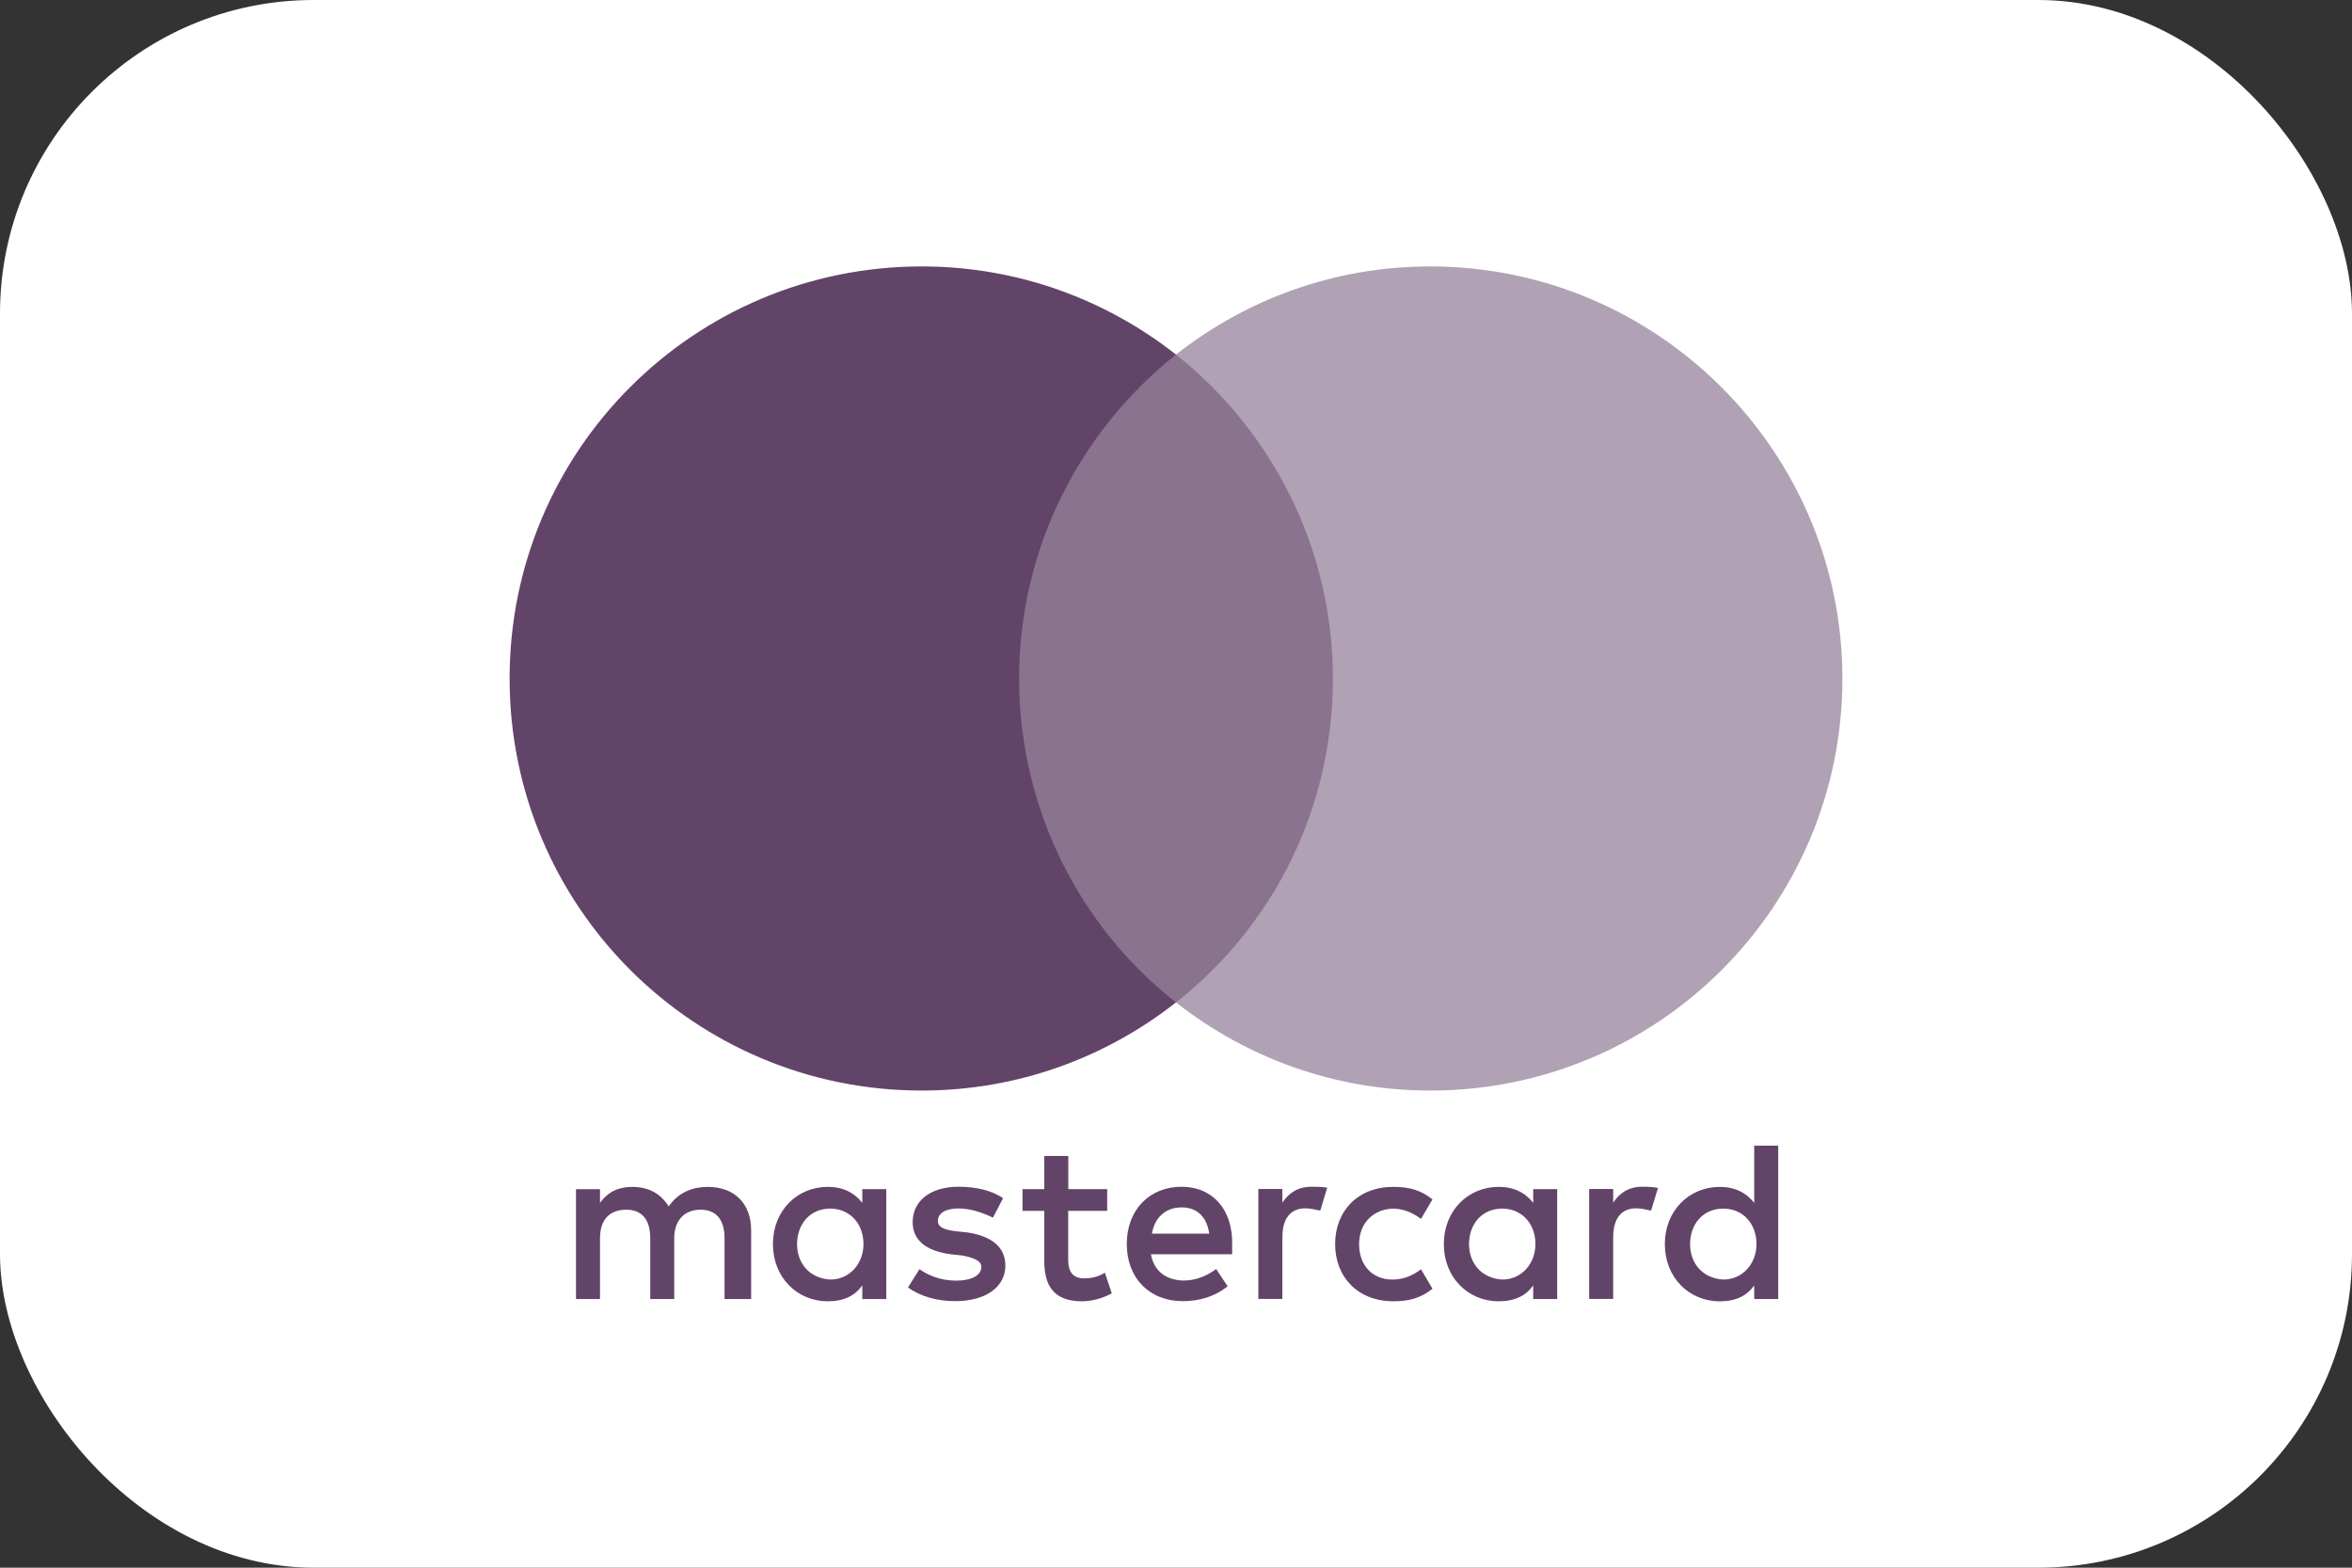 <?xml version="1.0" encoding="UTF-8"?><svg id="a" xmlns="http://www.w3.org/2000/svg" viewBox="0 0 60 40"><rect x="0" y="0" width="60" height="40" fill="#333333" stroke="none"/><defs><style>.b{fill:#fff;}.c{fill:#b1a1b4;}.d{fill:#8a738e;}.e{fill:#634469;}</style></defs><rect class="b" width="60" height="40" rx="8" ry="8"/><g><path class="e" d="M19.162,33.145v-1.752c0-.67-.408-1.109-1.109-1.109-.35,0-.732,.116-.994,.497-.204-.32-.497-.497-.936-.497-.293,0-.585,.088-.817,.408v-.35h-.612v2.804h.612v-1.548c0-.497,.262-.732,.67-.732s.612,.262,.612,.732v1.548h.612v-1.548c0-.497,.293-.732,.67-.732,.408,0,.613,.262,.613,.732v1.548h.677Zm9.085-2.804h-.994v-.847h-.613v.847h-.555v.555h.555v1.286c0,.643,.262,1.021,.963,1.021,.262,0,.555-.088,.759-.204l-.177-.527c-.177,.116-.381,.146-.527,.146-.293,0-.408-.177-.408-.466v-1.256h.994v-.555h.003Zm5.199-.061c-.35,0-.585,.177-.732,.408v-.35h-.613v2.804h.613v-1.579c0-.466,.204-.732,.585-.732,.116,0,.262,.031,.381,.058l.177-.585c-.122-.024-.296-.024-.412-.024Zm-7.857,.293c-.293-.204-.701-.293-1.14-.293-.701,0-1.167,.351-1.167,.905,0,.466,.35,.732,.963,.817l.293,.031c.32,.058,.497,.146,.497,.293,0,.204-.235,.35-.643,.35s-.732-.146-.936-.293l-.293,.466c.32,.235,.759,.35,1.198,.35,.817,0,1.286-.381,1.286-.905,0-.497-.381-.759-.963-.847l-.293-.031c-.262-.031-.466-.088-.466-.262,0-.204,.204-.32,.527-.32,.35,0,.701,.146,.878,.235l.259-.497Zm16.296-.293c-.35,0-.585,.177-.732,.408v-.35h-.613v2.804h.613v-1.579c0-.466,.204-.732,.585-.732,.116,0,.262,.031,.381,.058l.177-.578c-.119-.031-.293-.031-.412-.031Zm-7.826,1.463c0,.847,.585,1.46,1.49,1.46,.408,0,.701-.088,.994-.32l-.293-.497c-.235,.177-.466,.262-.732,.262-.497,0-.847-.35-.847-.905,0-.527,.35-.878,.847-.905,.262,0,.497,.088,.732,.262l.293-.497c-.293-.235-.585-.32-.994-.32-.905-.003-1.49,.612-1.49,1.46Zm5.665,0v-1.402h-.612v.35c-.204-.262-.497-.408-.878-.408-.789,0-1.402,.612-1.402,1.46,0,.847,.613,1.46,1.402,1.46,.408,0,.701-.146,.878-.408v.35h.612v-1.402Zm-2.249,0c0-.497,.32-.905,.847-.905,.497,0,.847,.381,.847,.905,0,.497-.35,.905-.847,.905-.524-.031-.847-.412-.847-.905Zm-7.329-1.463c-.817,0-1.402,.585-1.402,1.46,0,.878,.585,1.46,1.433,1.46,.408,0,.817-.116,1.14-.381l-.293-.439c-.235,.177-.527,.293-.817,.293-.381,0-.759-.177-.847-.67h2.072v-.235c.027-.902-.5-1.487-1.286-1.487Zm0,.527c.381,0,.643,.235,.701,.67h-1.46c.058-.378,.32-.67,.759-.67Zm15.217,.936v-2.511h-.613v1.46c-.204-.262-.497-.408-.878-.408-.789,0-1.402,.612-1.402,1.46,0,.847,.613,1.46,1.402,1.46,.408,0,.701-.146,.878-.408v.35h.613v-1.402Zm-2.249,0c0-.497,.32-.905,.847-.905,.497,0,.847,.381,.847,.905,0,.497-.35,.905-.847,.905-.527-.031-.847-.412-.847-.905Zm-20.505,0v-1.402h-.612v.35c-.204-.262-.497-.408-.878-.408-.789,0-1.402,.612-1.402,1.46,0,.847,.613,1.46,1.402,1.46,.408,0,.701-.146,.878-.408v.35h.612v-1.402Zm-2.276,0c0-.497,.32-.905,.847-.905,.497,0,.847,.381,.847,.905,0,.497-.35,.905-.847,.905-.527-.031-.847-.412-.847-.905Z"/><path class="d" d="M34.587,9.047h-9.201V25.577h9.201V9.047Z"/><path class="e" d="M25.998,17.312c0-3.358,1.579-6.339,4.002-8.265-1.783-1.402-4.032-2.249-6.486-2.249-5.812,0-10.514,4.703-10.514,10.514s4.703,10.514,10.514,10.514c2.453,0,4.703-.847,6.486-2.249-2.426-1.899-4.002-4.907-4.002-8.265Z"/><path class="c" d="M47,17.312c0,5.812-4.703,10.514-10.514,10.514-2.453,0-4.703-.847-6.486-2.249,2.453-1.929,4.002-4.907,4.002-8.265s-1.579-6.339-4.002-8.265c1.78-1.402,4.029-2.249,6.482-2.249,5.815,0,10.518,4.733,10.518,10.514Z"/></g></svg>